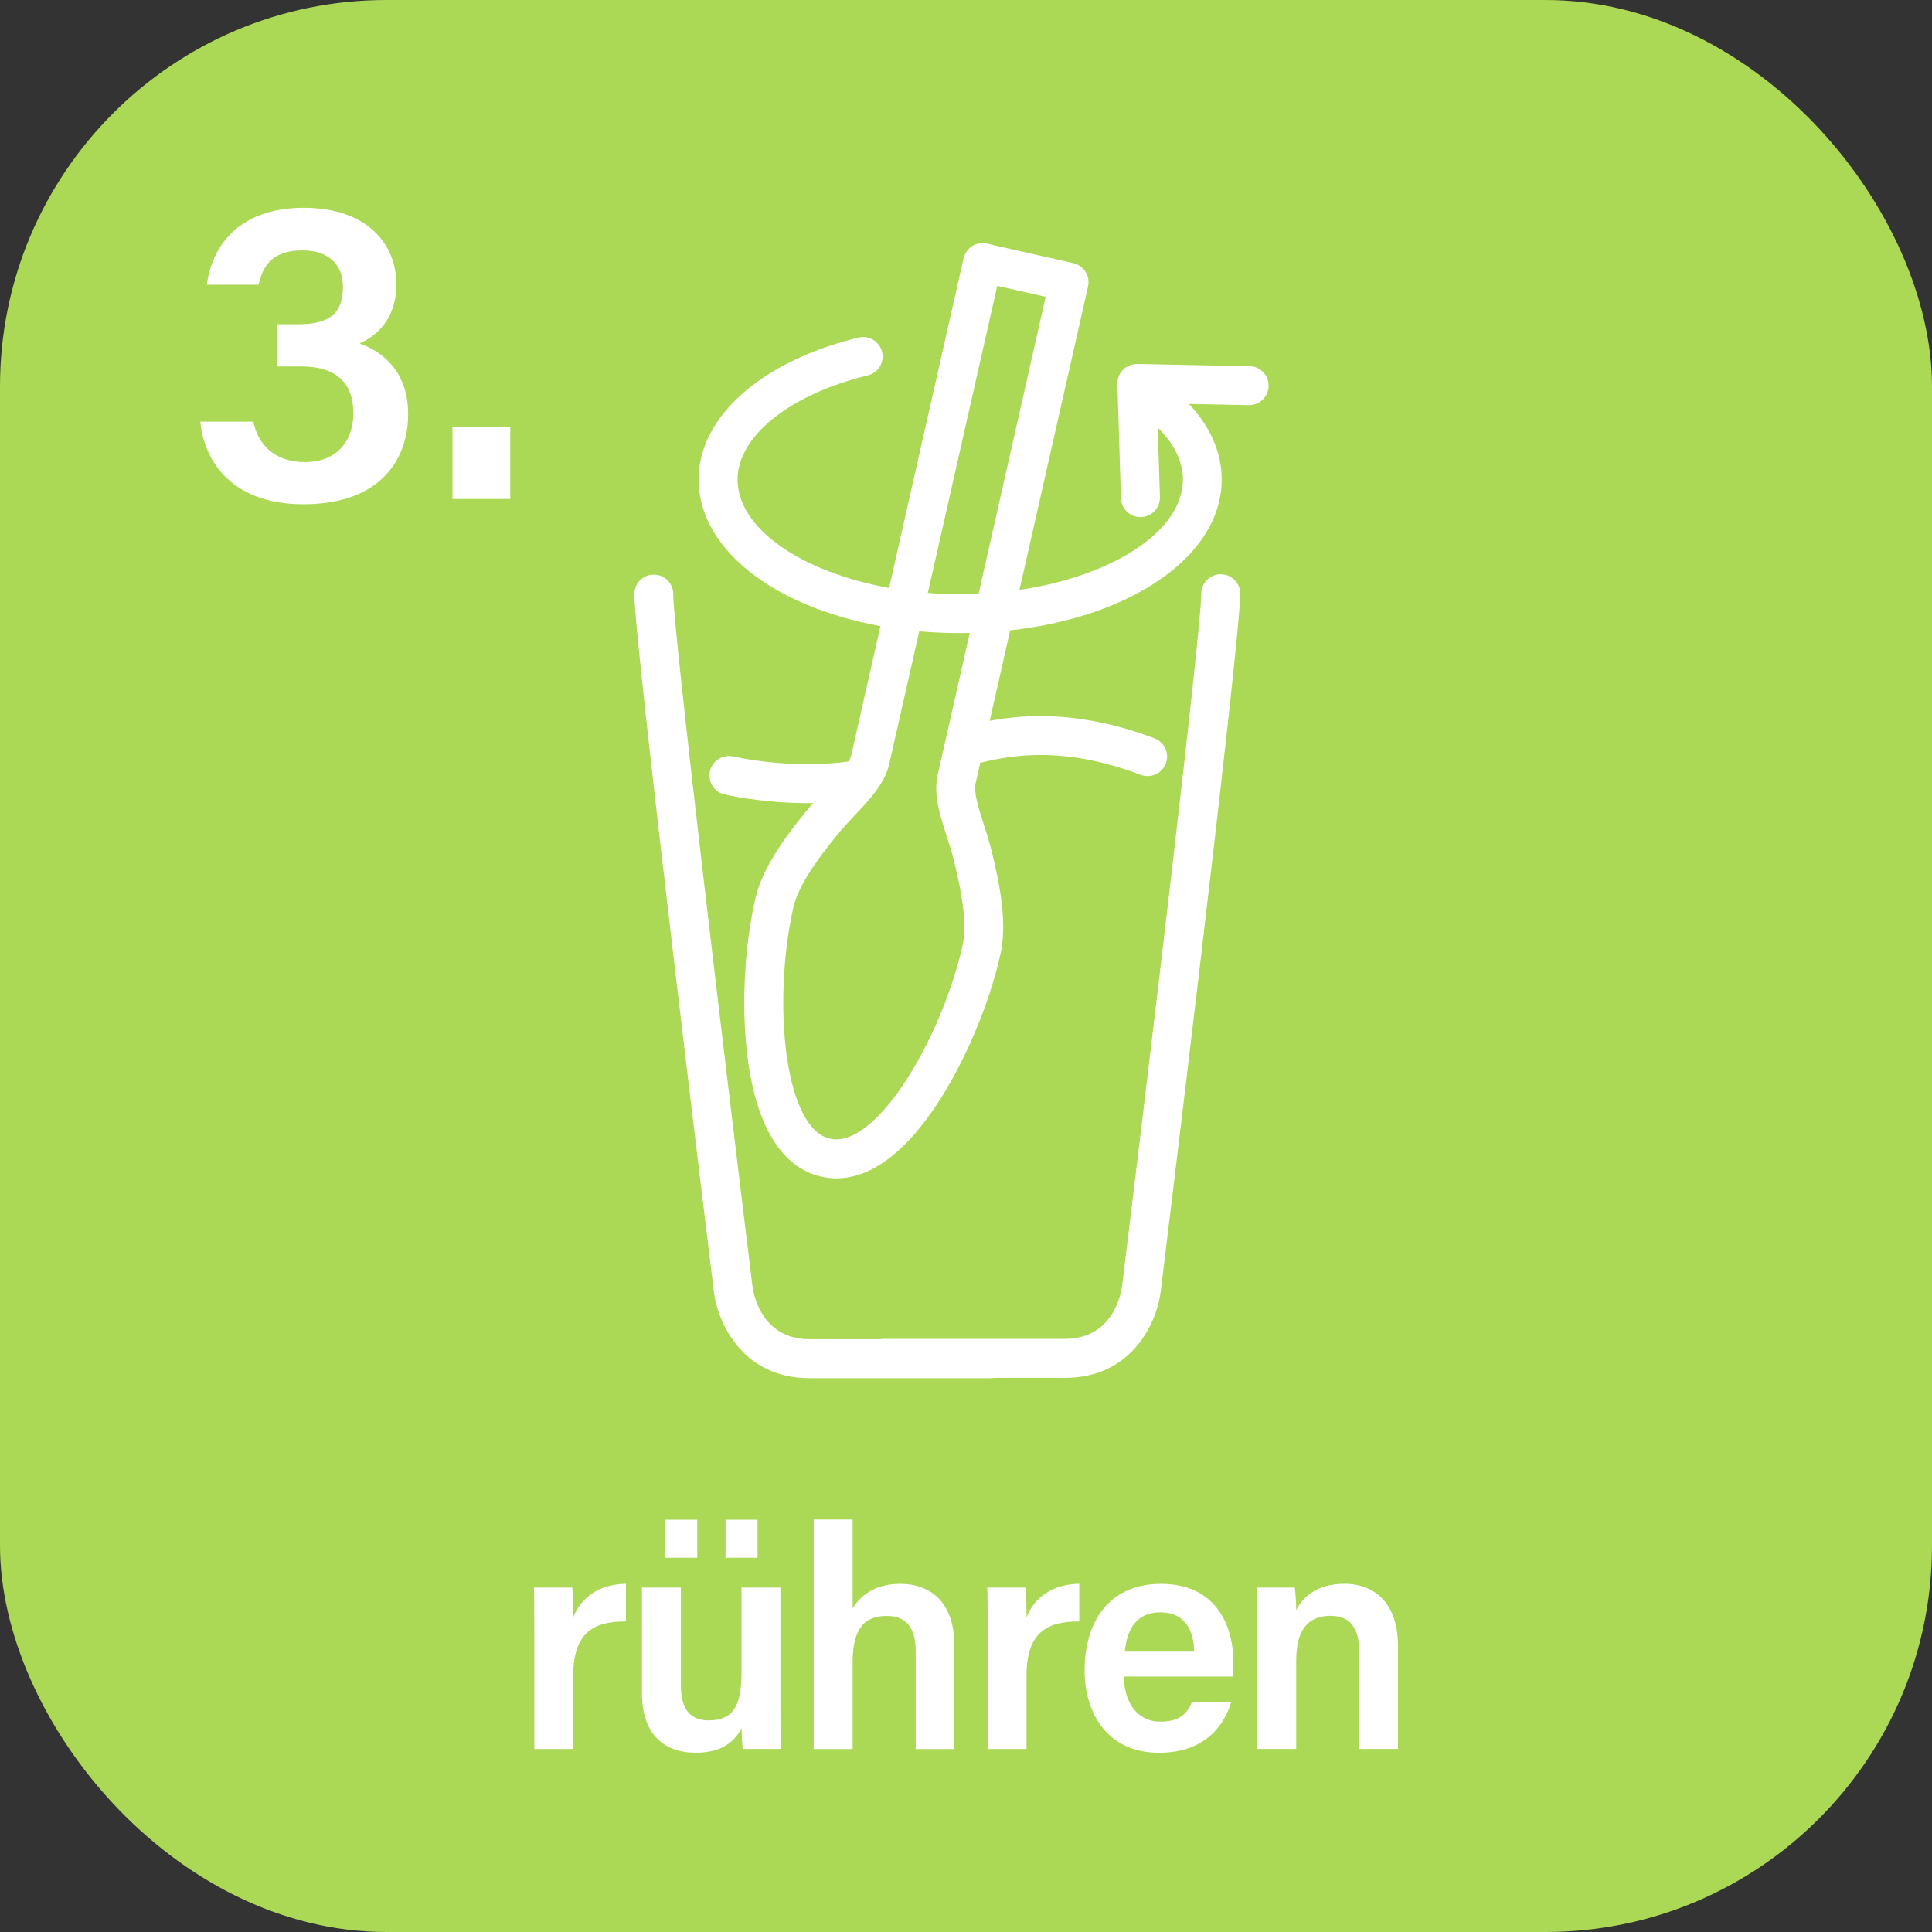 <svg viewBox="0 0 400 400" xmlns="http://www.w3.org/2000/svg" data-sanitized-data-name="Ebene 1" data-name="Ebene 1" id="Ebene_1">
  <rect x="0" y="0" width="400" height="400" fill="#333333" stroke="none"/>
  <defs>
    <style>
      .cls-1 {
        fill: #abd855;
      }

      .cls-1, .cls-2 {
        stroke-width: 0px;
      }

      .cls-2 {
        fill: #fff;
      }
    </style>
  </defs>
  <rect ry="80" rx="80" height="400" width="400" class="cls-1"></rect>
  <g>
    <path d="M42.83,58.95c.9-7.29,6.03-15.93,20.07-15.93,13.23,0,19.17,7.65,19.17,15.84,0,7.2-4.14,10.71-7.47,12.15v.18c4.32,1.53,9.9,5.49,9.9,14.58s-5.49,18.63-21.69,18.63c-15.03,0-20.61-9.18-21.33-17.1h10.98c.9,4.5,4.14,8.37,10.71,8.37s9.99-4.41,9.99-10.08c0-6.3-3.51-9.72-10.8-9.72h-4.95v-8.73h4.32c6.57,0,9.27-2.34,9.27-7.74,0-4.5-2.79-7.56-8.46-7.56-6.39,0-8.19,3.51-9,7.11h-10.71Z" class="cls-2"></path>
    <path d="M93.68,103.31v-14.94h11.97v14.94h-11.97Z" class="cls-2"></path>
  </g>
  <g>
    <path d="M110.62,337.73c0-3.77,0-6.57-.07-9.04h7.93c.13.78.2,3.9.2,6.18,1.56-4.03,5.26-6.89,10.92-6.96v7.8c-6.76-.06-10.92,2.34-10.92,11.25v15.15h-8.06v-24.38Z" class="cls-2"></path>
    <path d="M161.58,352.35c0,3.25,0,7.08.07,9.75h-7.87c-.13-.91-.19-2.79-.26-4.23-1.88,3.45-4.94,5.01-9.49,5.01-6.44,0-11.12-3.71-11.12-12.35v-21.84h8.06v20.22c0,3.9,1.17,7.28,5.72,7.28,4.88,0,6.83-2.67,6.83-9.82v-17.68h8.06v23.66ZM137.73,322.52v-7.87h6.63v7.87h-6.63ZM150.21,322.52v-7.87h6.63v7.87h-6.63Z" class="cls-2"></path>
    <path d="M176.53,314.59v18.4c1.56-2.47,4.36-5.07,9.88-5.07,5.92,0,11.18,3.45,11.18,12.81v21.39h-8v-20.15c0-4.81-1.82-7.41-6.04-7.41-5.46,0-7.02,3.9-7.02,9.62v17.94h-8.06v-47.52h8.06Z" class="cls-2"></path>
    <path d="M204.48,337.73c0-3.77,0-6.57-.07-9.04h7.93c.13.78.19,3.9.19,6.18,1.56-4.03,5.27-6.89,10.92-6.96v7.8c-6.76-.06-10.92,2.34-10.92,11.25v15.15h-8.06v-24.38Z" class="cls-2"></path>
    <path d="M232.69,347.09c0,5,2.54,9.36,7.54,9.36,4.29,0,5.66-1.95,6.57-4.09h8.12c-1.23,4.16-4.88,10.53-14.95,10.53-10.79,0-15.41-8.32-15.41-17.03,0-10.33,5.26-17.94,15.79-17.94,11.25,0,15.02,8.39,15.02,16.32,0,1.11,0,1.89-.13,2.86h-22.56ZM247.25,341.95c-.07-4.49-2.02-8.13-6.96-8.13s-6.96,3.38-7.41,8.13h14.37Z" class="cls-2"></path>
    <path d="M260.32,337.08c0-2.86,0-5.85-.07-8.39h7.8c.19.91.32,3.64.32,4.68,1.17-2.34,3.9-5.46,9.95-5.46,6.57,0,11.12,4.29,11.12,12.87v21.32h-8.06v-20.41c0-4.16-1.5-7.15-5.92-7.15-4.75,0-7.09,3.06-7.09,9.23v18.33h-8.06v-25.03Z" class="cls-2"></path>
  </g>
  <g>
    <path d="M252.74,118.89c-2.23,0-4.03,1.81-4.03,4.03,0,7.59-10.72,97.03-16.39,143.29-.14,1.12-1.62,10.99-11.84,10.99h-37.51c-.23,0-.44.03-.66.07h-14.69c-10.22,0-11.7-9.86-11.84-11.02-5.67-46.23-16.39-135.66-16.39-143.25,0-2.23-1.8-4.03-4.03-4.03s-4.03,1.81-4.03,4.03c0,9.98,15.77,138.76,16.44,144.18.68,6.28,5.71,18.16,19.85,18.16h37.51c.23,0,.44-.03.66-.07h14.7c14.15,0,19.18-11.88,19.85-18.11.67-5.48,16.44-134.26,16.44-144.23,0-2.23-1.8-4.03-4.03-4.03Z" class="cls-2"></path>
    <path d="M258.73,75.83l-23.27-.47c-1.09,0-2.17.41-2.95,1.2-.78.79-1.2,1.86-1.16,2.96l.73,23.63c.07,2.18,1.86,3.91,4.03,3.91.04,0,.09,0,.13,0,2.23-.07,3.98-1.93,3.91-4.16l-.45-14.37s.02.03.04.05c3.43,3.4,5.17,6.99,5.17,10.7,0,10.7-14.58,20.01-33.84,22.85l14.2-62.82c.49-2.17-.87-4.33-3.05-4.82l-17.9-4.05c-1.05-.24-2.14-.05-3.04.52-.9.57-1.54,1.48-1.78,2.52l-15.42,68.24c-18.03-3.25-31.37-12.21-31.37-22.45,0-8.97,10.83-17.62,26.94-21.54,2.17-.53,3.49-2.71,2.97-4.87-.53-2.16-2.71-3.49-4.87-2.97-20.11,4.89-33.11,16.42-33.11,29.38,0,14.44,15.6,26.35,37.65,30.36l-6.03,26.68c-.1.42-.29.87-.54,1.33-11.85,1.73-23.76-.98-23.89-1.01-2.16-.5-4.33.85-4.84,3.01-.5,2.17.84,4.33,3.01,4.84.43.1,7.86,1.8,17.23,1.8.37,0,.75-.01,1.12-.02-.42.48-.85.98-1.27,1.49-4.73,5.82-9.3,12.08-10.72,18.43-2.37,10.46-2.92,23.36-1.46,33.67,2.47,17.36,9.55,22.49,15.06,23.73.03,0,.06.01.08.02.04,0,.07.02.11.03.93.21,1.95.34,3.04.34,5.4,0,12.7-3.14,20.76-15.29,5.75-8.67,10.8-20.56,13.16-31.01,1.45-6.34.02-13.97-1.75-21.26-.51-2.09-1.13-4.02-1.73-5.88-1.06-3.31-2.07-6.44-1.63-8.4l.95-4.2c7.55-1.89,18.12-3.22,33.22,2.49.47.18.95.26,1.43.26,1.63,0,3.16-.99,3.77-2.61.79-2.08-.26-4.41-2.35-5.2-14.78-5.59-26.09-5.13-34.11-3.63l4.23-18.73c25.25-2.77,43.8-15.5,43.8-31.25,0-5.54-2.35-10.92-6.79-15.63l12.39.25s.05,0,.08,0c2.19,0,3.99-1.75,4.03-3.95.05-2.23-1.72-4.07-3.95-4.11ZM206.47,59.19l10.03,2.27-13.89,61.47c-1.26.06-2.53.09-3.81.09-2.27,0-4.5-.09-6.7-.26l14.37-63.57ZM194.15,160.36c-.93,4.11.41,8.26,1.82,12.65.56,1.73,1.13,3.51,1.57,5.31,1.46,6.03,2.81,12.83,1.72,17.57-2.16,9.57-6.77,20.43-12.02,28.34-5.5,8.29-11.08,12.5-15.3,11.54-.03,0-.06-.01-.08-.02-.04,0-.07-.02-.11-.03-4.23-.95-7.45-7.15-8.85-17-1.33-9.4-.82-21.18,1.34-30.77,1.06-4.74,5.19-10.3,9.11-15.11,1.17-1.44,2.46-2.8,3.7-4.13,3.16-3.35,6.15-6.52,7.08-10.63l6.19-27.38c2.76.25,5.6.37,8.49.37.66,0,1.32-.02,1.97-.03l-6.62,29.3Z" class="cls-2"></path>
  </g>
</svg>